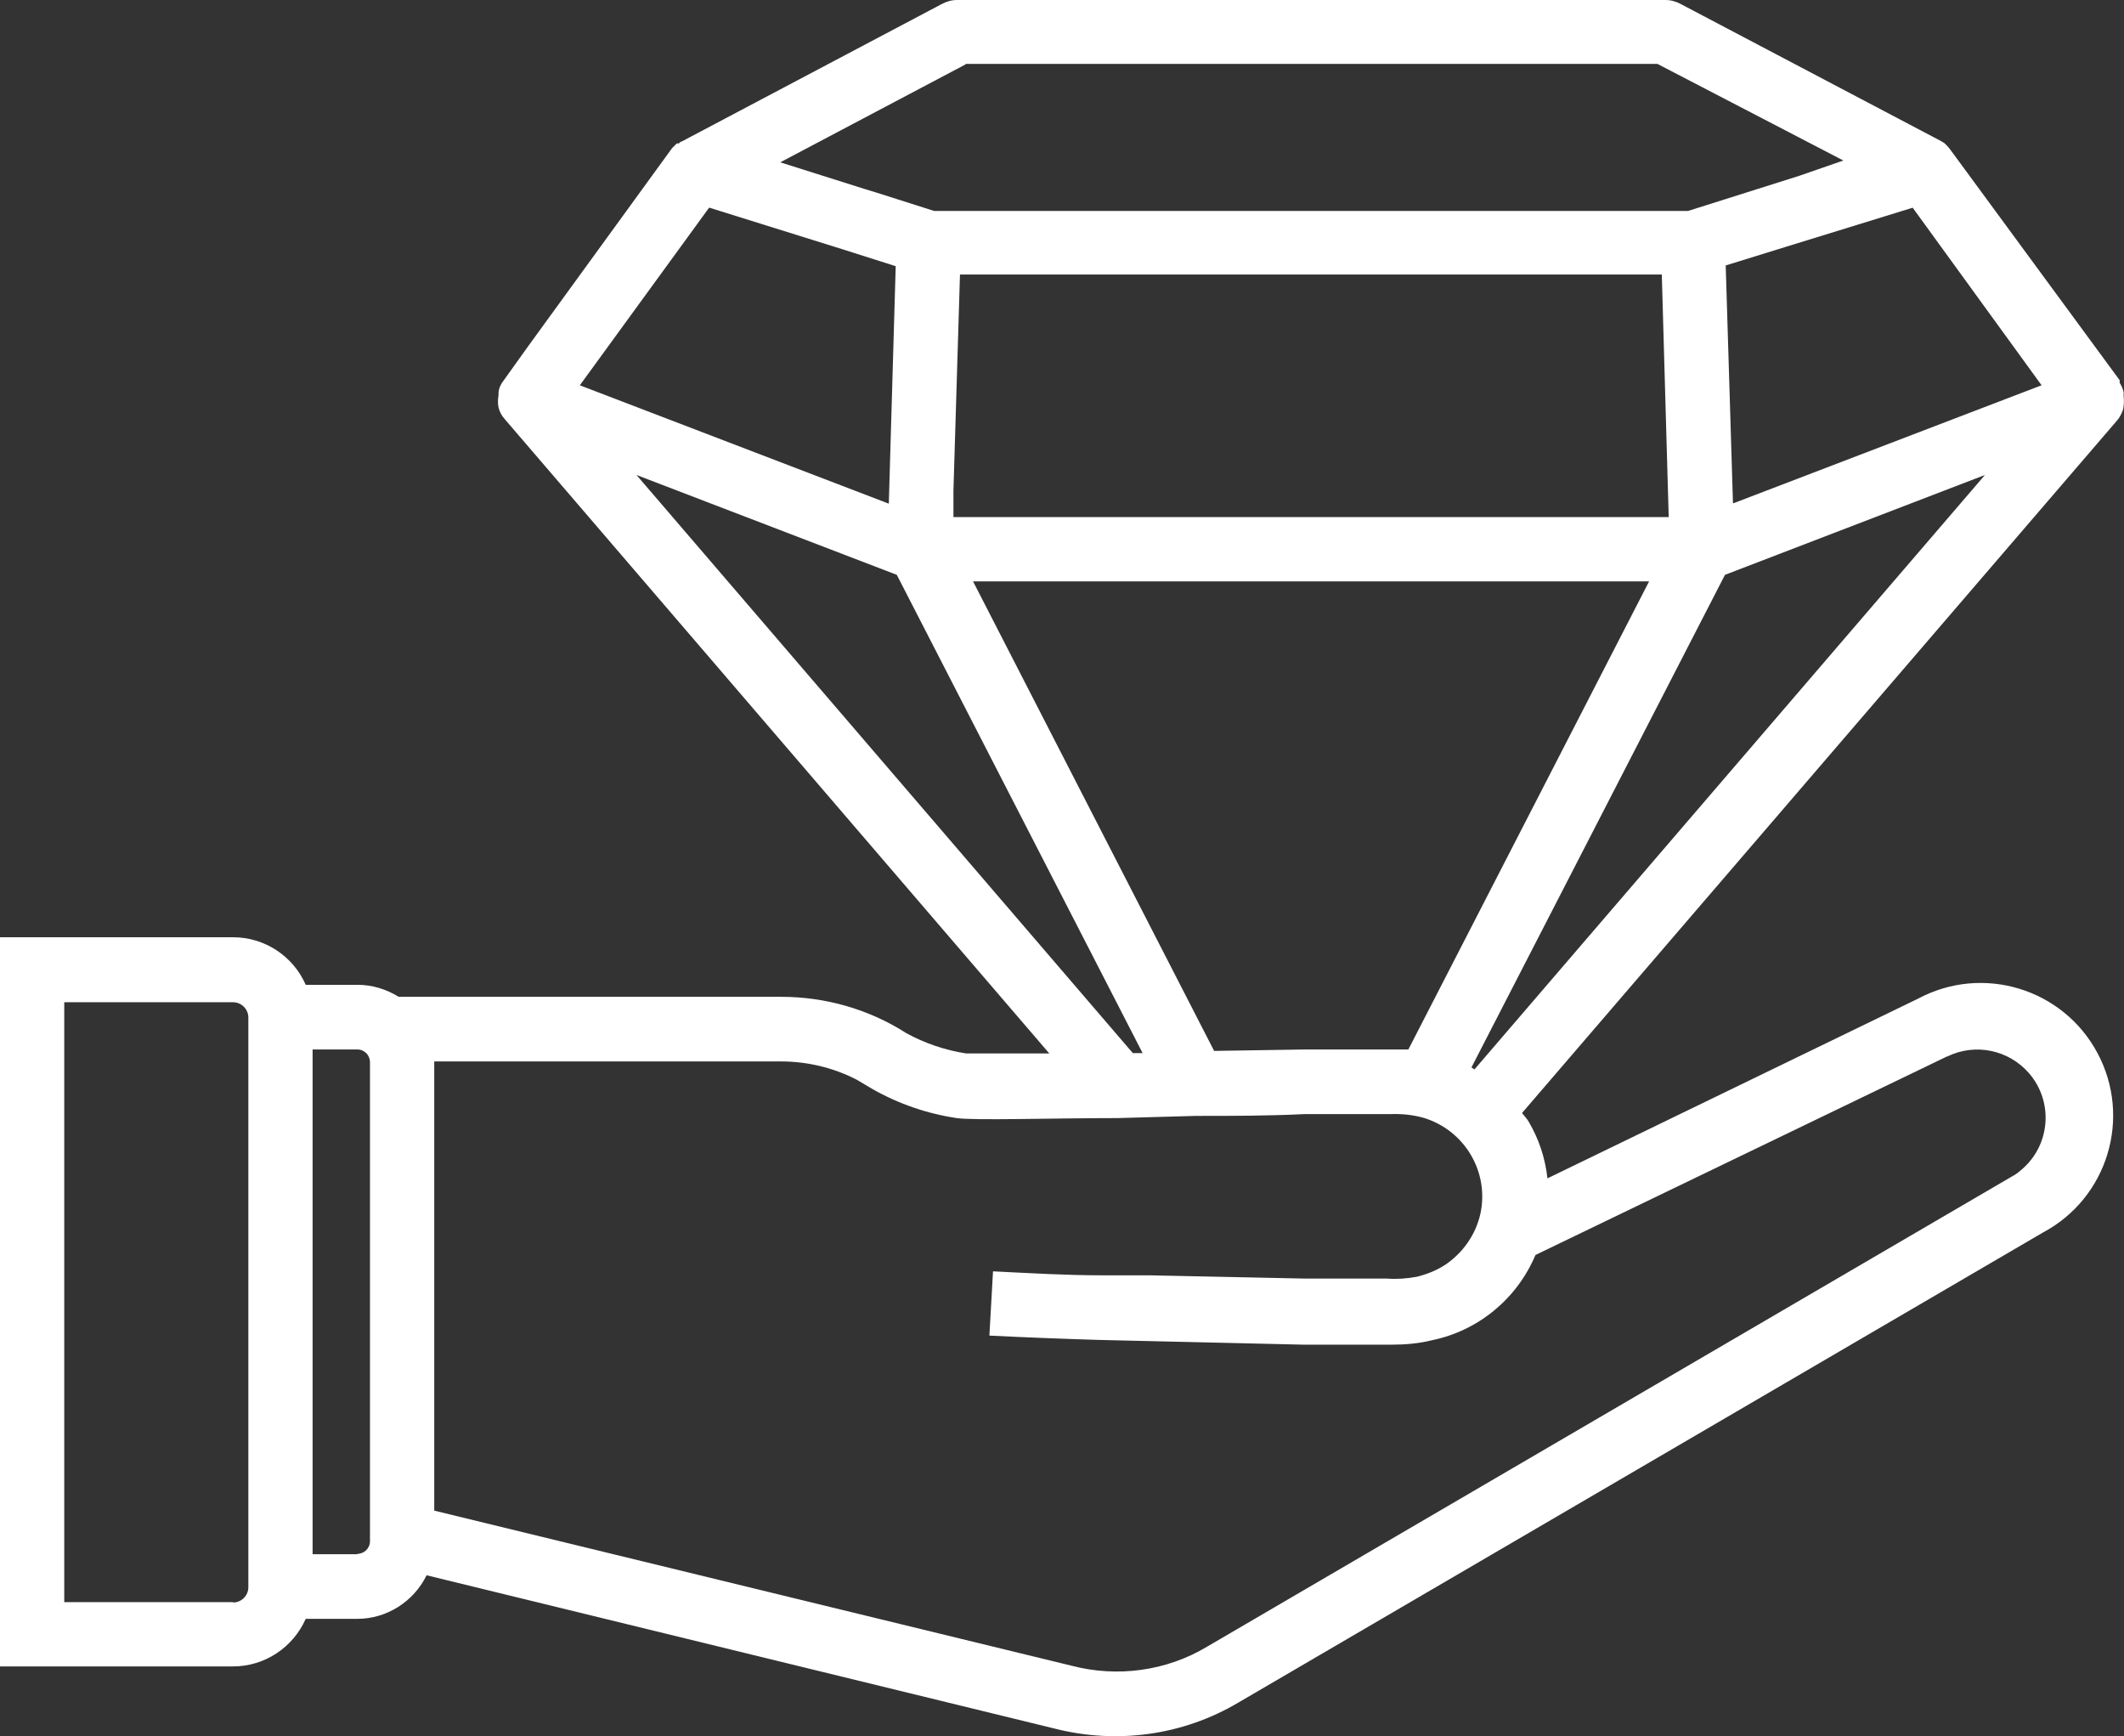 <svg xmlns="http://www.w3.org/2000/svg" id="Layer_2" width="58.5" height="47.81" viewBox="0 0 58.5 47.81"><rect x="0" y="0" width="58.5" height="47.81" fill="#333333" stroke="none"/><defs><style>.cls-1{fill:#fff;}</style></defs><g id="Layer_1-2"><path class="cls-1" d="M58.49,11.17c.01-.08.01-.17,0-.25v-.12c-.02-.09-.06-.18-.11-.26,0-.02,0-.05,0-.07l-4.65-6.33c-.05-.07-.11-.14-.18-.2l-.08-.05L46.29.11c-.13-.07-.27-.11-.42-.11h-19.51c-.15,0-.29.04-.42.11l-7.17,3.79s-.04,0-.07.05h-.06l-.13.13-3.96,5.45-.68.95c-.08.1-.13.21-.14.34,0,.02,0,.05,0,.07-.02.11-.02.22,0,.33.03.12.09.23.17.32l15,17.47h-2.29c-.58-.09-1.14-.28-1.65-.56-1.03-.66-2.23-1-3.45-1h-10.53c-.34-.21-.73-.33-1.13-.33h-1.43c-.35-.8-1.14-1.31-2-1.31H0v20.08h6.42c.87,0,1.65-.52,2-1.31h1.42c.81,0,1.55-.47,1.91-1.2l17.29,4.22c1.72.44,3.54.19,5.06-.71l22.17-12.95c1.78-.95,2.45-3.16,1.5-4.94-.95-1.78-3.16-2.45-4.94-1.5l-10.21,4.95c-.06-.55-.23-1.07-.51-1.55-.05-.09-.12-.16-.19-.25l16.38-19.06c.08-.09.13-.19.17-.3,0,0,.02-.08.02-.11M45.77,7.56l.19,6.68h-19.7v-.73l.18-5.95h19.33ZM47.73,13.85l-.2-6.54,1.68-.52,3.47-1.07,3.55,4.89-8.49,3.25ZM19.54,5.72l3.65,1.14,1.48.47-.19,6.54-8.51-3.26,3.56-4.89ZM33.44,28.94l-6.64-12.93h18.62l-6.63,12.89h-2.81l-2.54.04ZM40.53,29.39l6.98-13.56,7.16-2.75-14.06,16.37-.09-.06ZM26.59,1.76h19.06l5.12,2.66-1.21.42-3.07.97h-20.76l-1.57-.5-.36-.11-2.31-.73,5.11-2.7ZM17.53,13.08l7.17,2.75,6.77,13.17h-.27l-13.67-15.92ZM6.42,44.12H1.77v-16.52h4.65c.23,0,.42.19.42.42v15.69c0,.23-.19.42-.42.42M9.84,42.8h-1.23v-13.9h1.23c.2,0,.35.16.35.35v13.19c0,.2-.16.35-.35.35M53.64,29.09c.77-.37,1.68-.18,2.24.46.68.78.6,1.97-.19,2.65-.09.08-.18.15-.28.2l-22.17,12.95c-1.12.67-2.47.85-3.73.52l-17.55-4.27v-12.37h9.55c.72,0,1.44.17,2.08.5l.44.26c.72.41,1.51.68,2.32.8.48.07,2.66,0,4.43,0l2.15-.06c1,0,2,0,3.01-.05h2.37c.3-.01.6.02.89.1,1.14.34,1.83,1.5,1.57,2.66-.13.56-.47,1.05-.95,1.38-.24.16-.51.27-.8.34-.27.05-.54.07-.82.05h-2.25l-4.3-.09h-1.29c-1.01,0-2.01-.06-3.01-.11l-.1,1.77c1.02.05,2.03.09,3.05.12l5.61.13h2.41c.37,0,.75-.03,1.11-.12,1.28-.26,2.35-1.14,2.86-2.35l11.32-5.46Z"></path></g></svg>